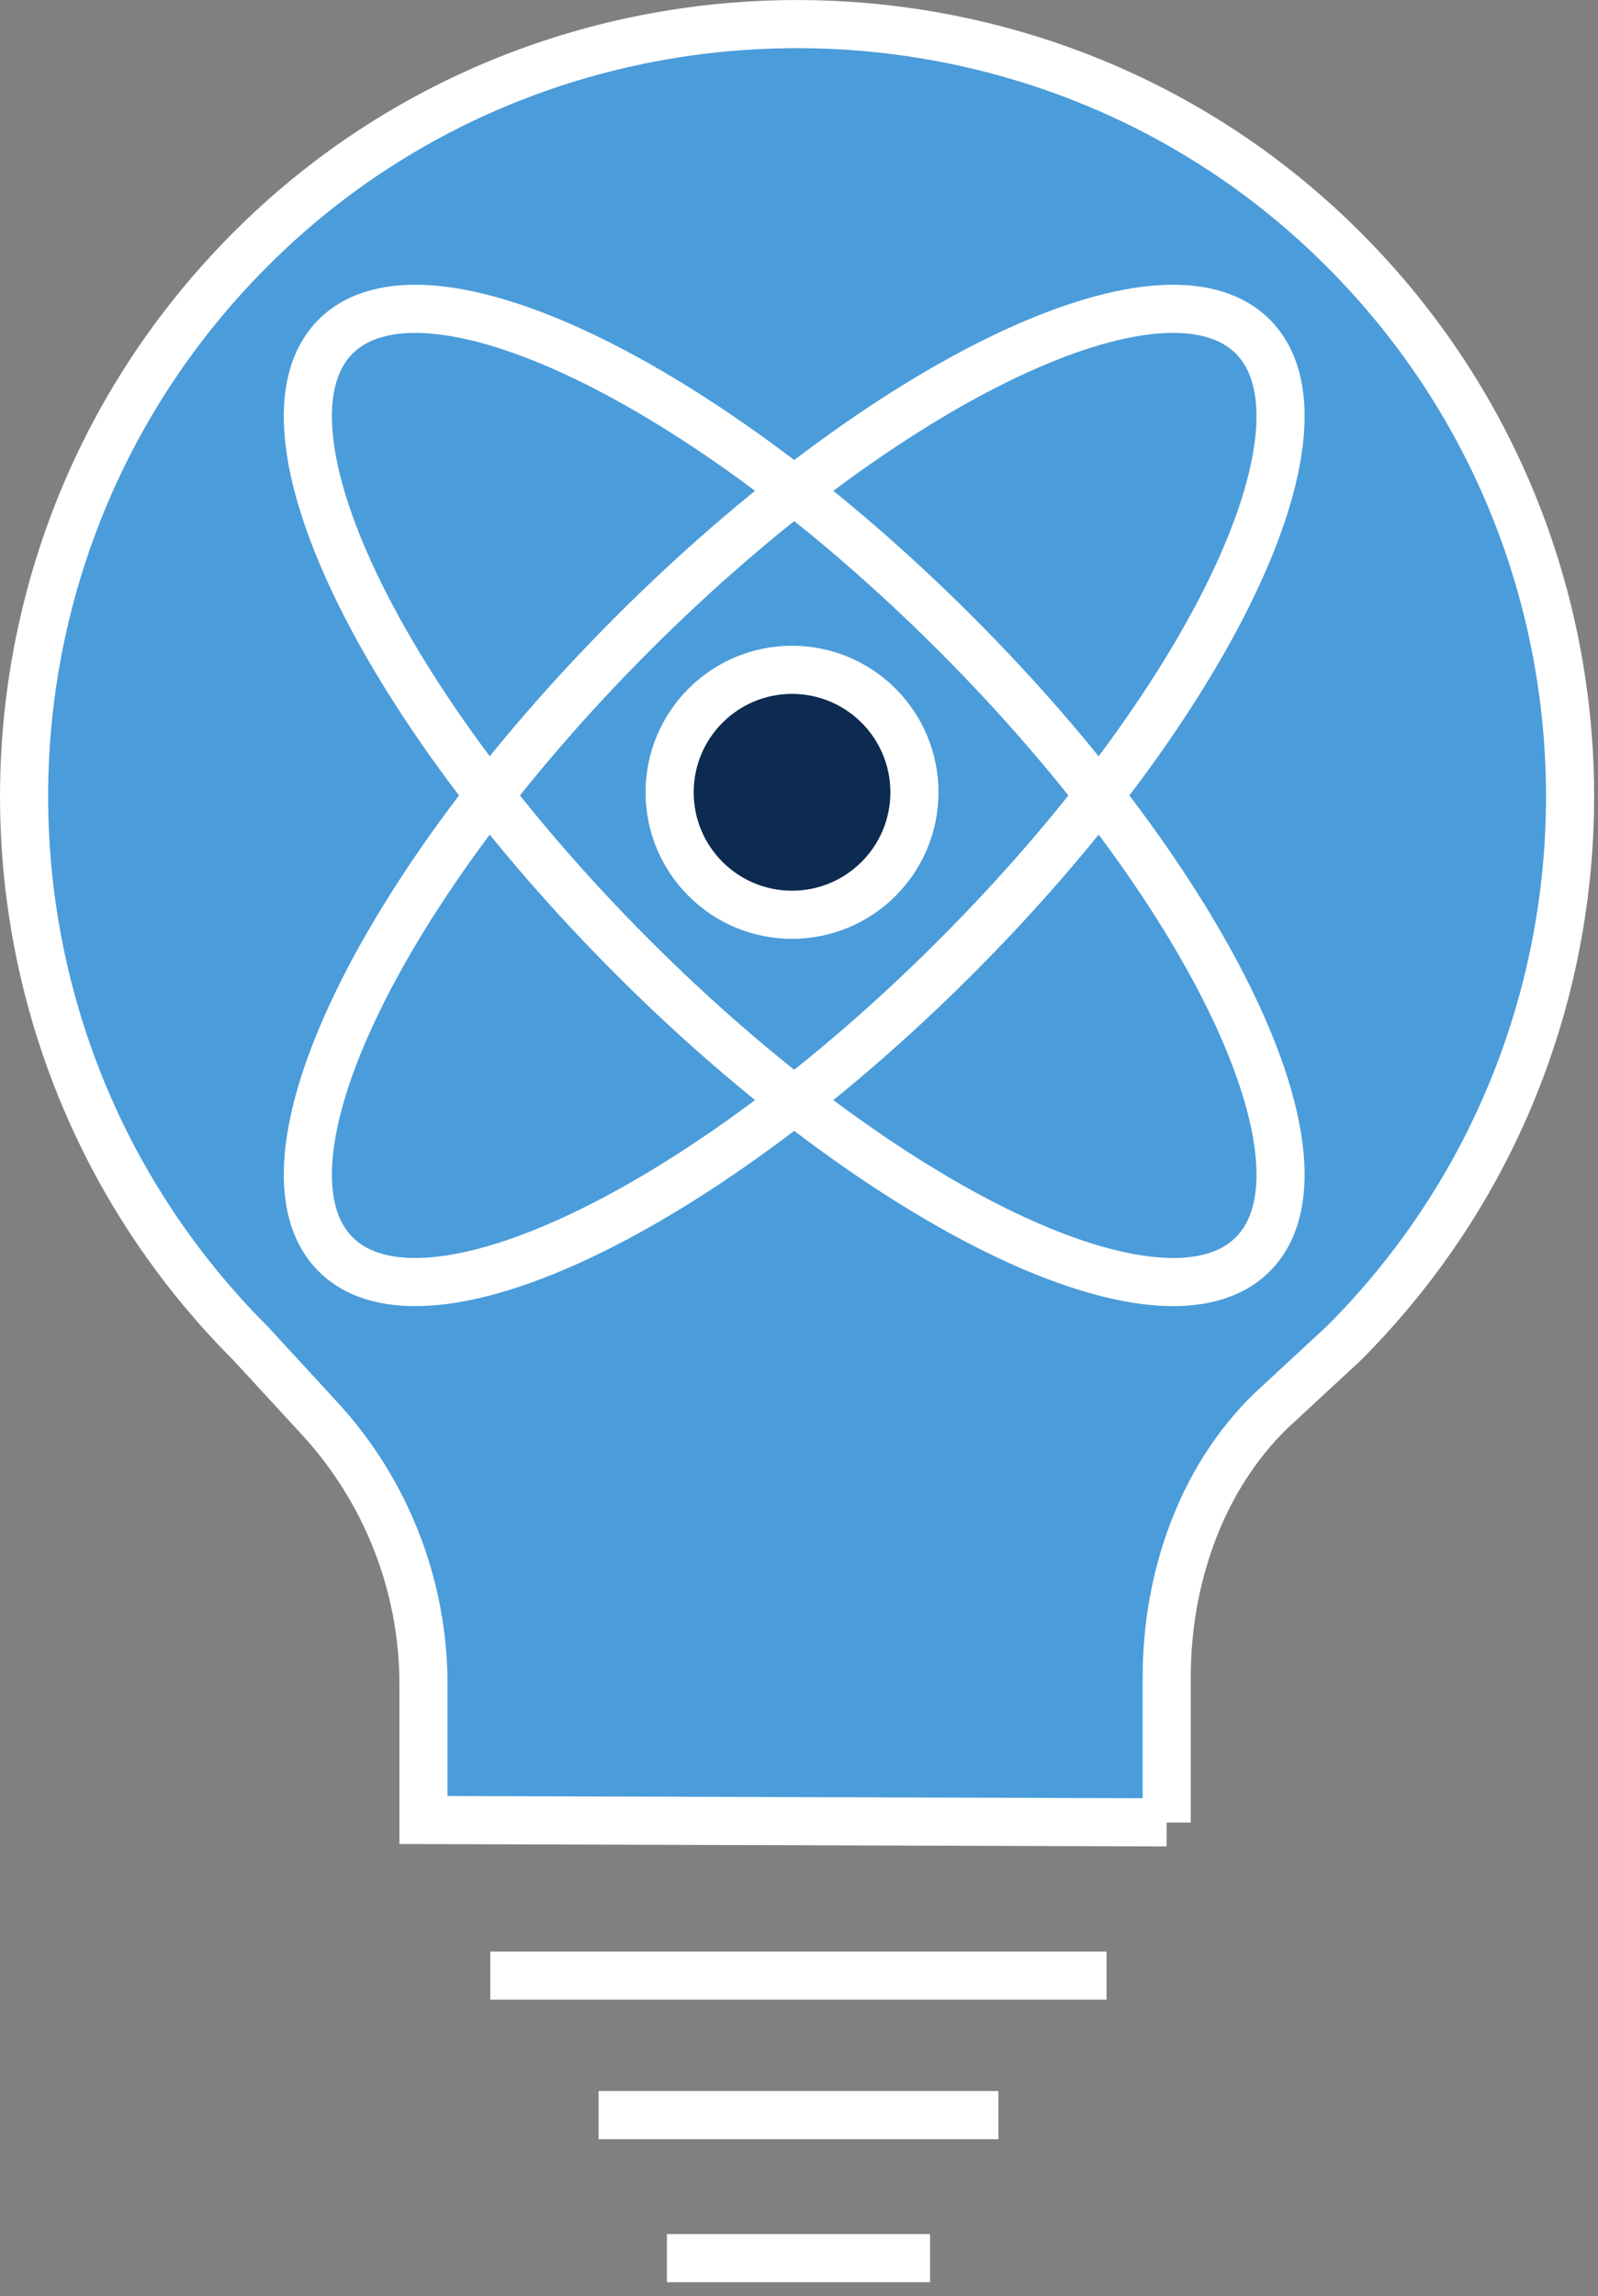 <svg width="94" height="135" viewBox="0 0 94 135" fill="none" xmlns="http://www.w3.org/2000/svg">
<rect x="0" y="0" width="94" height="135" fill="#808080" stroke="none"/>
<g clip-path="url(#clip0_1800_4663)">
<path d="M68.63 107.15V98.6C68.63 92.81 70.64 86.96 74.73 82.97L79.04 78.98C97.21 60.81 96.79 31.07 77.76 13.44C60.46 -2.59 33.3 -2.59 16 13.44C-3.01 31.08 -3.44 60.81 14.74 78.98L18.81 83.4C22.73 87.66 24.91 93.24 24.91 99.03V107L68.63 107.14V107.15Z" fill="#4B9CDA" stroke="white" stroke-width="2.83" stroke-miterlimit="10"/>
<path d="M46.59 53.78C50.566 53.78 53.79 50.556 53.79 46.58C53.79 42.604 50.566 39.38 46.59 39.38C42.614 39.38 39.39 42.604 39.39 46.58C39.39 50.556 42.614 53.78 46.59 53.78Z" fill="#0D2A50" stroke="white" stroke-width="2.83" stroke-miterlimit="10"/>
<path d="M56.221 56.269C71.119 41.37 78.942 25.038 73.694 19.789C68.445 14.54 52.112 22.363 37.214 37.262C22.315 52.16 14.493 68.493 19.741 73.741C24.99 78.99 41.322 71.167 56.221 56.269Z" stroke="white" stroke-width="2.83" stroke-miterlimit="10"/>
<path d="M73.694 73.742C78.942 68.493 71.12 52.16 56.221 37.262C41.322 22.363 24.99 14.541 19.741 19.789C14.493 25.038 22.315 41.37 37.214 56.269C52.112 71.167 68.445 78.99 73.694 73.742Z" stroke="white" stroke-width="2.83" stroke-miterlimit="10"/>
<path d="M28.84 116.15H65.09" stroke="white" stroke-width="2.83" stroke-miterlimit="10"/>
<path d="M35.21 124.35H58.73" stroke="white" stroke-width="2.83" stroke-miterlimit="10"/>
<path d="M39.23 132.76H54.71" stroke="white" stroke-width="2.83" stroke-miterlimit="10"/>
</g>
<defs>
<clipPath id="clip0_1800_4663">
<rect width="93.78" height="134.18" fill="white"/>
</clipPath>
</defs>
</svg>